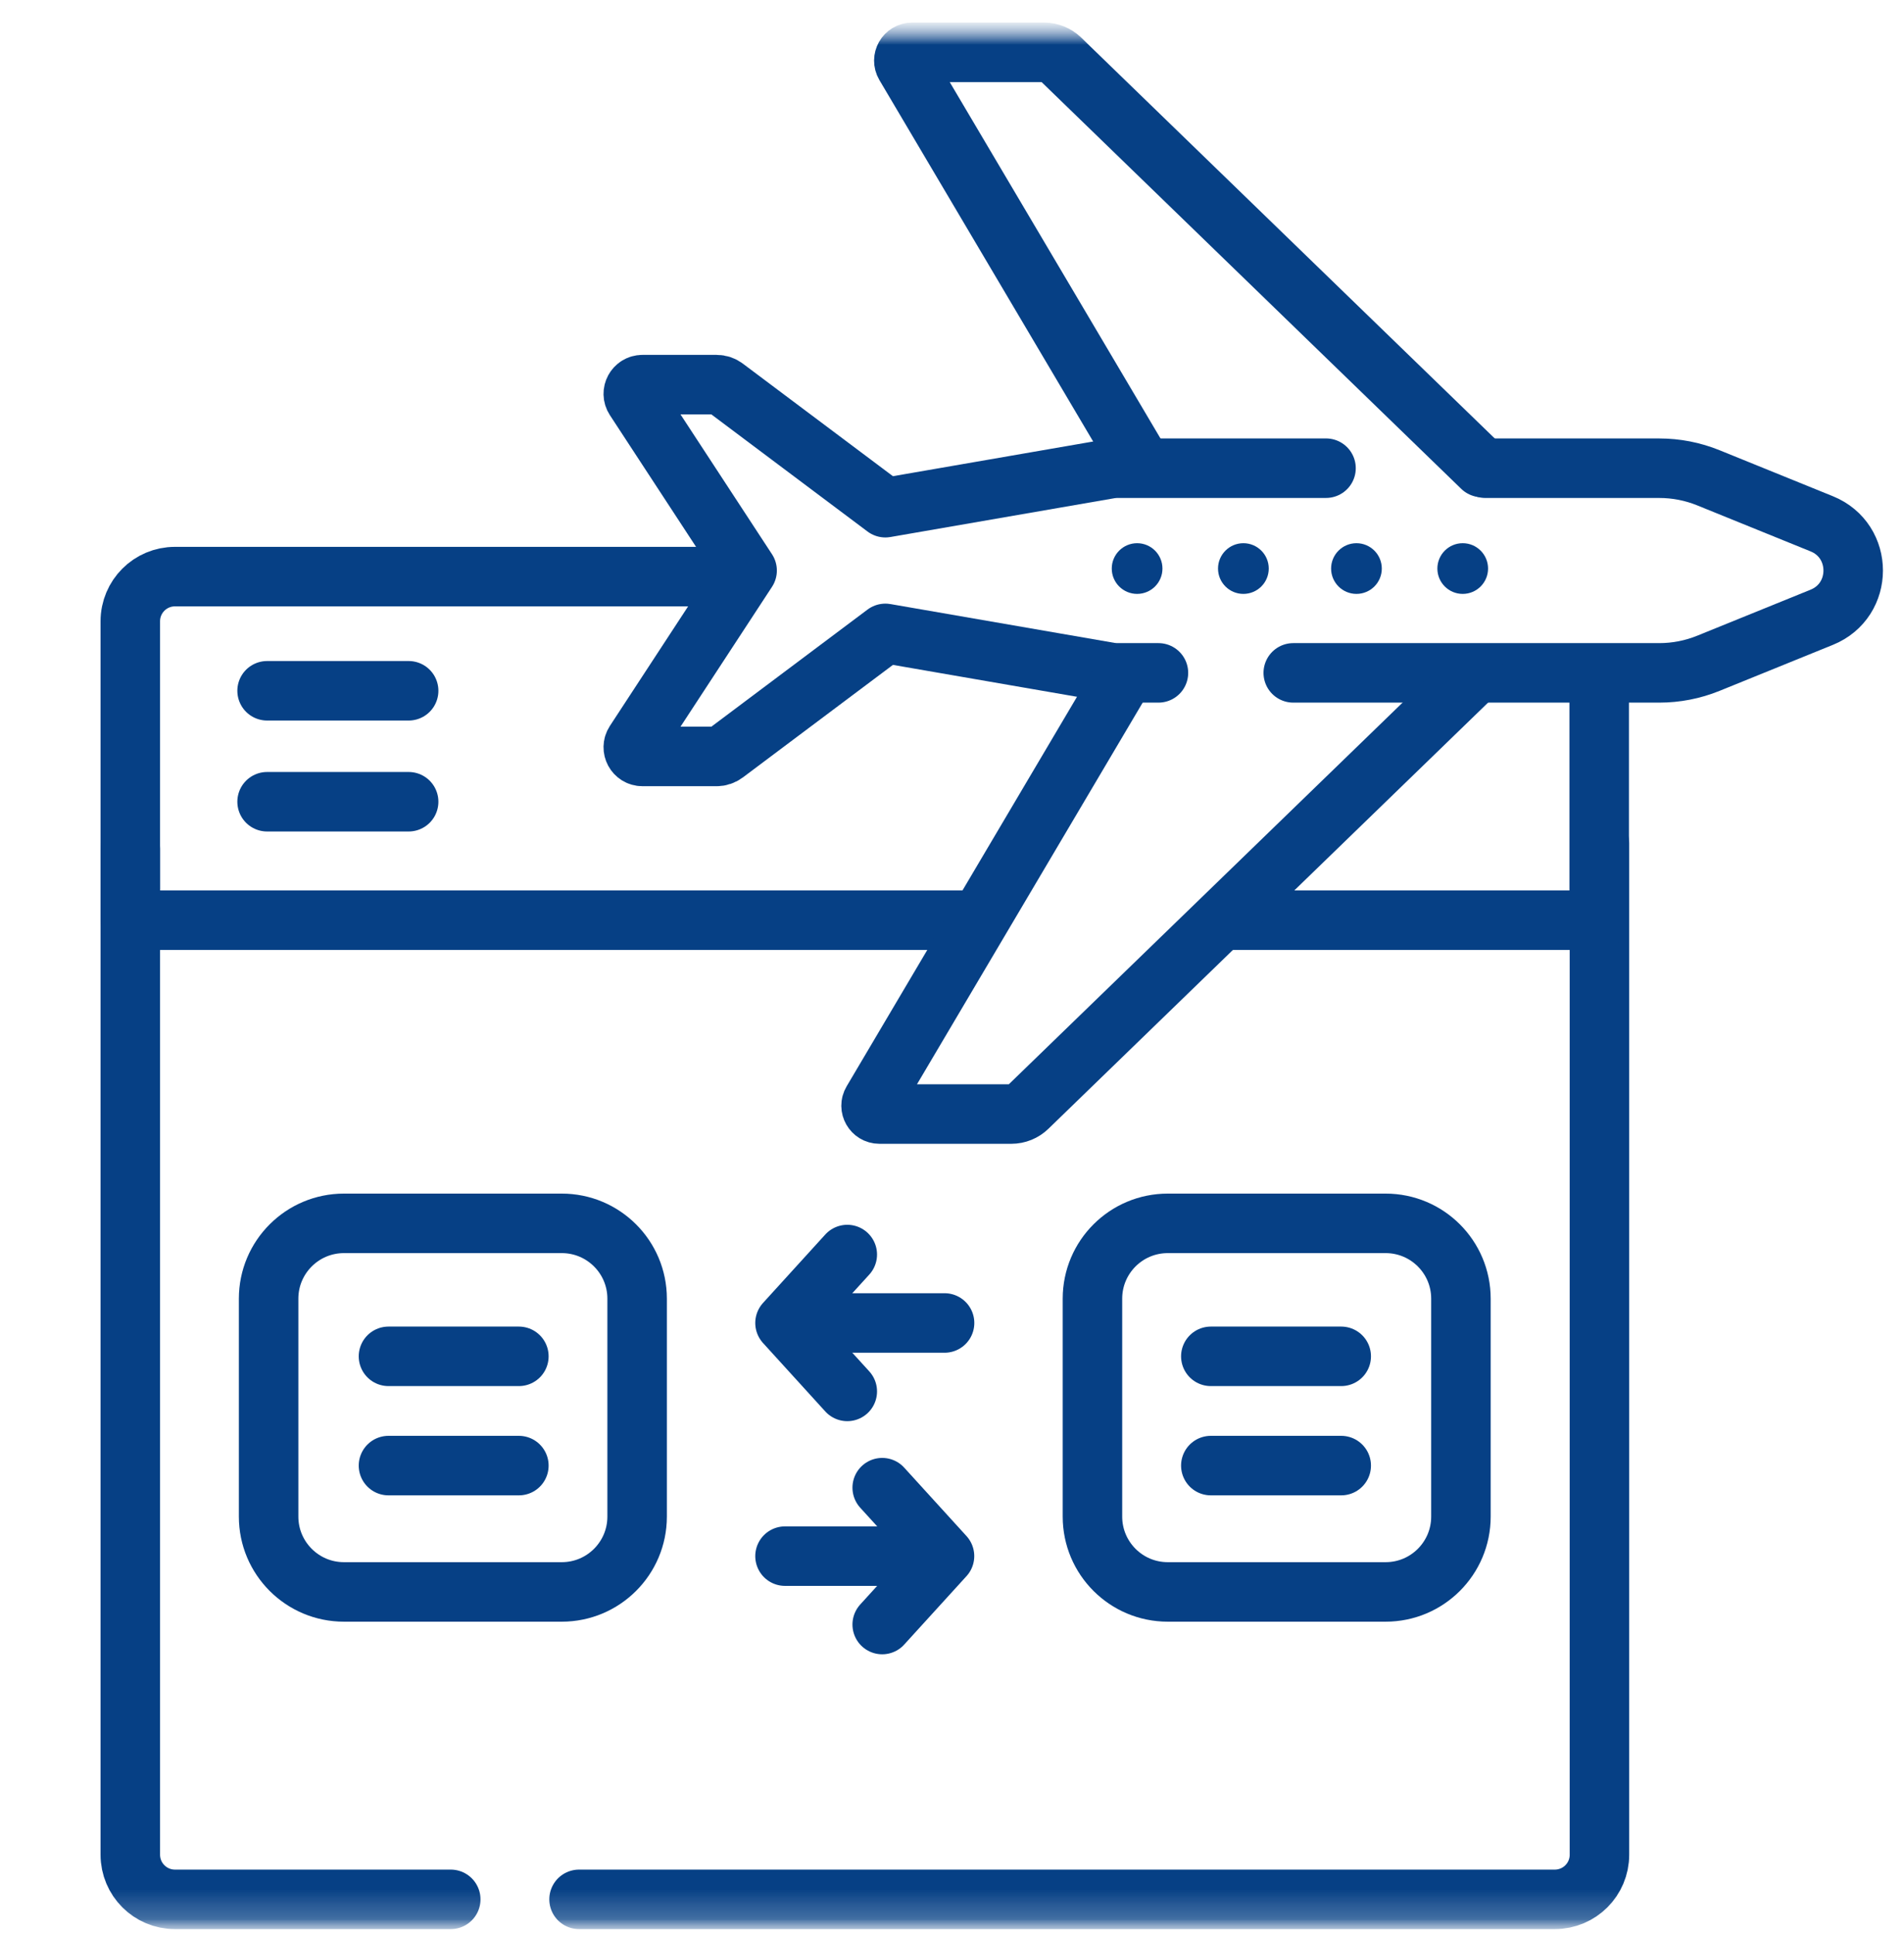<svg width="64" height="65" viewBox="0 0 64 65" fill="none" xmlns="http://www.w3.org/2000/svg">
<mask id="mask0_0_408" style="mask-type:luminance" maskUnits="userSpaceOnUse" x="0" y="0" width="64" height="65">
<path d="M64 0.869H0V64.869H64V0.869Z" fill="white"/>
<path d="M39.074 19.108C39.074 19.579 38.693 19.96 38.222 19.96C37.752 19.96 37.37 19.579 37.37 19.108C37.37 18.638 37.752 18.256 38.222 18.256C38.693 18.256 39.074 18.638 39.074 19.108Z" fill="white"/>
<path d="M42.645 19.108C42.645 19.579 42.264 19.96 41.794 19.96C41.323 19.96 40.941 19.579 40.941 19.108C40.941 18.638 41.323 18.256 41.794 18.256C42.264 18.256 42.645 18.638 42.645 19.108Z" fill="white"/>
<path d="M46.448 19.108C46.448 19.579 46.067 19.96 45.596 19.96C45.126 19.96 44.744 19.579 44.744 19.108C44.744 18.638 45.126 18.256 45.596 18.256C46.067 18.256 46.448 18.638 46.448 19.108Z" fill="white"/>
<path d="M50.016 19.108C50.016 19.579 49.634 19.96 49.164 19.96C48.693 19.96 48.312 19.579 48.312 19.108C48.312 18.638 48.693 18.256 49.164 18.256C49.634 18.256 50.016 18.638 50.016 19.108Z" fill="white"/>
</mask>
<g mask="url(#mask0_0_408)">
<mask id="mask1_0_408" style="mask-type:luminance" maskUnits="userSpaceOnUse" x="-1" y="0" width="65" height="65">
<path d="M-0.001 0.869H63.999V64.869H-0.001V0.869Z" fill="white"/>
</mask>
<g mask="url(#mask1_0_408)">
<path d="M15.151 63.834H5.88C5.052 63.834 4.38 63.162 4.38 62.334V28.525" stroke="#064085" stroke-width="2" stroke-miterlimit="10" stroke-linecap="round" stroke-linejoin="round"/>
<path d="M53.763 28.338V62.334C53.763 63.163 53.092 63.834 52.263 63.834H19.464" stroke="#064085" stroke-width="2" stroke-miterlimit="10" stroke-linecap="round" stroke-linejoin="round"/>
<path d="M32.733 30.927H4.38V20.879C4.38 20.05 5.052 19.379 5.88 19.379H24.577" stroke="#064085" stroke-width="2" stroke-miterlimit="10" stroke-linecap="round" stroke-linejoin="round"/>
<path d="M53.754 22.791V30.927H41.154" stroke="#064085" stroke-width="2" stroke-miterlimit="10" stroke-linecap="round" stroke-linejoin="round"/>
<path d="M18.884 53.502H11.56C10.163 53.502 9.029 52.368 9.029 50.97V43.646C9.029 42.248 10.163 41.115 11.56 41.115H18.884C20.282 41.115 21.416 42.248 21.416 43.646V50.97C21.416 52.368 20.282 53.502 18.884 53.502Z" stroke="#064085" stroke-width="2" stroke-miterlimit="10" stroke-linecap="round" stroke-linejoin="round"/>
<path d="M46.576 53.502H39.252C37.854 53.502 36.721 52.368 36.721 50.97V43.646C36.721 42.248 37.854 41.115 39.252 41.115H46.576C47.974 41.115 49.107 42.248 49.107 43.646V50.97C49.107 52.368 47.974 53.502 46.576 53.502Z" stroke="#064085" stroke-width="2" stroke-miterlimit="10" stroke-linecap="round" stroke-linejoin="round"/>
<path d="M28.48 42.163L26.387 44.463L28.48 46.763" stroke="#064085" stroke-width="2" stroke-miterlimit="10" stroke-linecap="round" stroke-linejoin="round"/>
<path d="M26.752 44.463H31.75" stroke="#064085" stroke-width="2" stroke-miterlimit="10" stroke-linecap="round" stroke-linejoin="round"/>
<path d="M29.654 54.598L31.748 52.298L29.654 49.998" stroke="#064085" stroke-width="2" stroke-miterlimit="10" stroke-linecap="round" stroke-linejoin="round"/>
<path d="M31.384 52.299H26.387" stroke="#064085" stroke-width="2" stroke-miterlimit="10" stroke-linecap="round" stroke-linejoin="round"/>
<path d="M40.7 45.584H45.083" stroke="#064085" stroke-width="2" stroke-miterlimit="10" stroke-linecap="round" stroke-linejoin="round"/>
<path d="M40.7 49.256H45.083" stroke="#064085" stroke-width="2" stroke-miterlimit="10" stroke-linecap="round" stroke-linejoin="round"/>
<path d="M13.058 45.584H17.441" stroke="#064085" stroke-width="2" stroke-miterlimit="10" stroke-linecap="round" stroke-linejoin="round"/>
<path d="M13.058 49.256H17.441" stroke="#064085" stroke-width="2" stroke-miterlimit="10" stroke-linecap="round" stroke-linejoin="round"/>
<path d="M8.978 23.216H13.736" stroke="#064085" stroke-width="2" stroke-miterlimit="10" stroke-linecap="round" stroke-linejoin="round"/>
<path d="M8.978 26.945H13.736" stroke="#064085" stroke-width="2" stroke-miterlimit="10" stroke-linecap="round" stroke-linejoin="round"/>
<path d="M38.34 15.571L30.42 2.181C30.31 1.994 30.444 1.759 30.661 1.759H35.096C35.302 1.759 35.499 1.839 35.647 1.982L49.813 15.711" stroke="#064085" stroke-width="2" stroke-miterlimit="10" stroke-linecap="round" stroke-linejoin="round"/>
<path d="M44.572 15.735H37.575C37.489 15.735 37.403 15.742 37.318 15.754L29.76 17.063L24.368 13.02C24.288 12.96 24.191 12.927 24.09 12.927H21.595C21.35 12.927 21.203 13.199 21.337 13.405L25.113 19.175L21.337 24.945C21.203 25.151 21.35 25.423 21.595 25.423H24.09C24.191 25.423 24.288 25.39 24.368 25.33L29.76 21.287L37.318 22.596C37.403 22.608 37.489 22.614 37.575 22.614H38.939" stroke="#064085" stroke-width="2" stroke-miterlimit="10" stroke-linecap="round" stroke-linejoin="round"/>
<path d="M43.471 22.614H55.775C56.339 22.614 56.899 22.505 57.422 22.293L61.234 20.746C62.645 20.174 62.645 18.176 61.234 17.604L57.422 16.057C56.899 15.845 56.339 15.736 55.775 15.736H49.932" stroke="#064085" stroke-width="2" stroke-miterlimit="10" stroke-linecap="round" stroke-linejoin="round"/>
<path d="M37.731 22.796L29.319 37.019C29.208 37.205 29.343 37.441 29.56 37.441H33.995C34.2 37.441 34.398 37.361 34.545 37.218L49.585 22.642" stroke="#064085" stroke-width="2" stroke-miterlimit="10" stroke-linecap="round" stroke-linejoin="round"/>
<path d="M39.074 19.108C39.074 19.579 38.693 19.96 38.222 19.96C37.752 19.96 37.37 19.579 37.37 19.108C37.37 18.638 37.752 18.256 38.222 18.256C38.693 18.256 39.074 18.638 39.074 19.108Z" fill="#064085"/>
<path d="M42.647 19.108C42.647 19.579 42.265 19.96 41.794 19.96C41.324 19.96 40.942 19.579 40.942 19.108C40.942 18.638 41.324 18.256 41.794 18.256C42.265 18.256 42.647 18.638 42.647 19.108Z" fill="#064085"/>
<path d="M46.447 19.108C46.447 19.579 46.066 19.96 45.595 19.96C45.125 19.96 44.743 19.579 44.743 19.108C44.743 18.638 45.125 18.256 45.595 18.256C46.066 18.256 46.447 18.638 46.447 19.108Z" fill="#064085"/>
<path d="M50.019 19.108C50.019 19.579 49.637 19.96 49.167 19.96C48.696 19.96 48.315 19.579 48.315 19.108C48.315 18.638 48.696 18.256 49.167 18.256C49.637 18.256 50.019 18.638 50.019 19.108Z" fill="#064085"/>
</g>
</g>
</svg>
